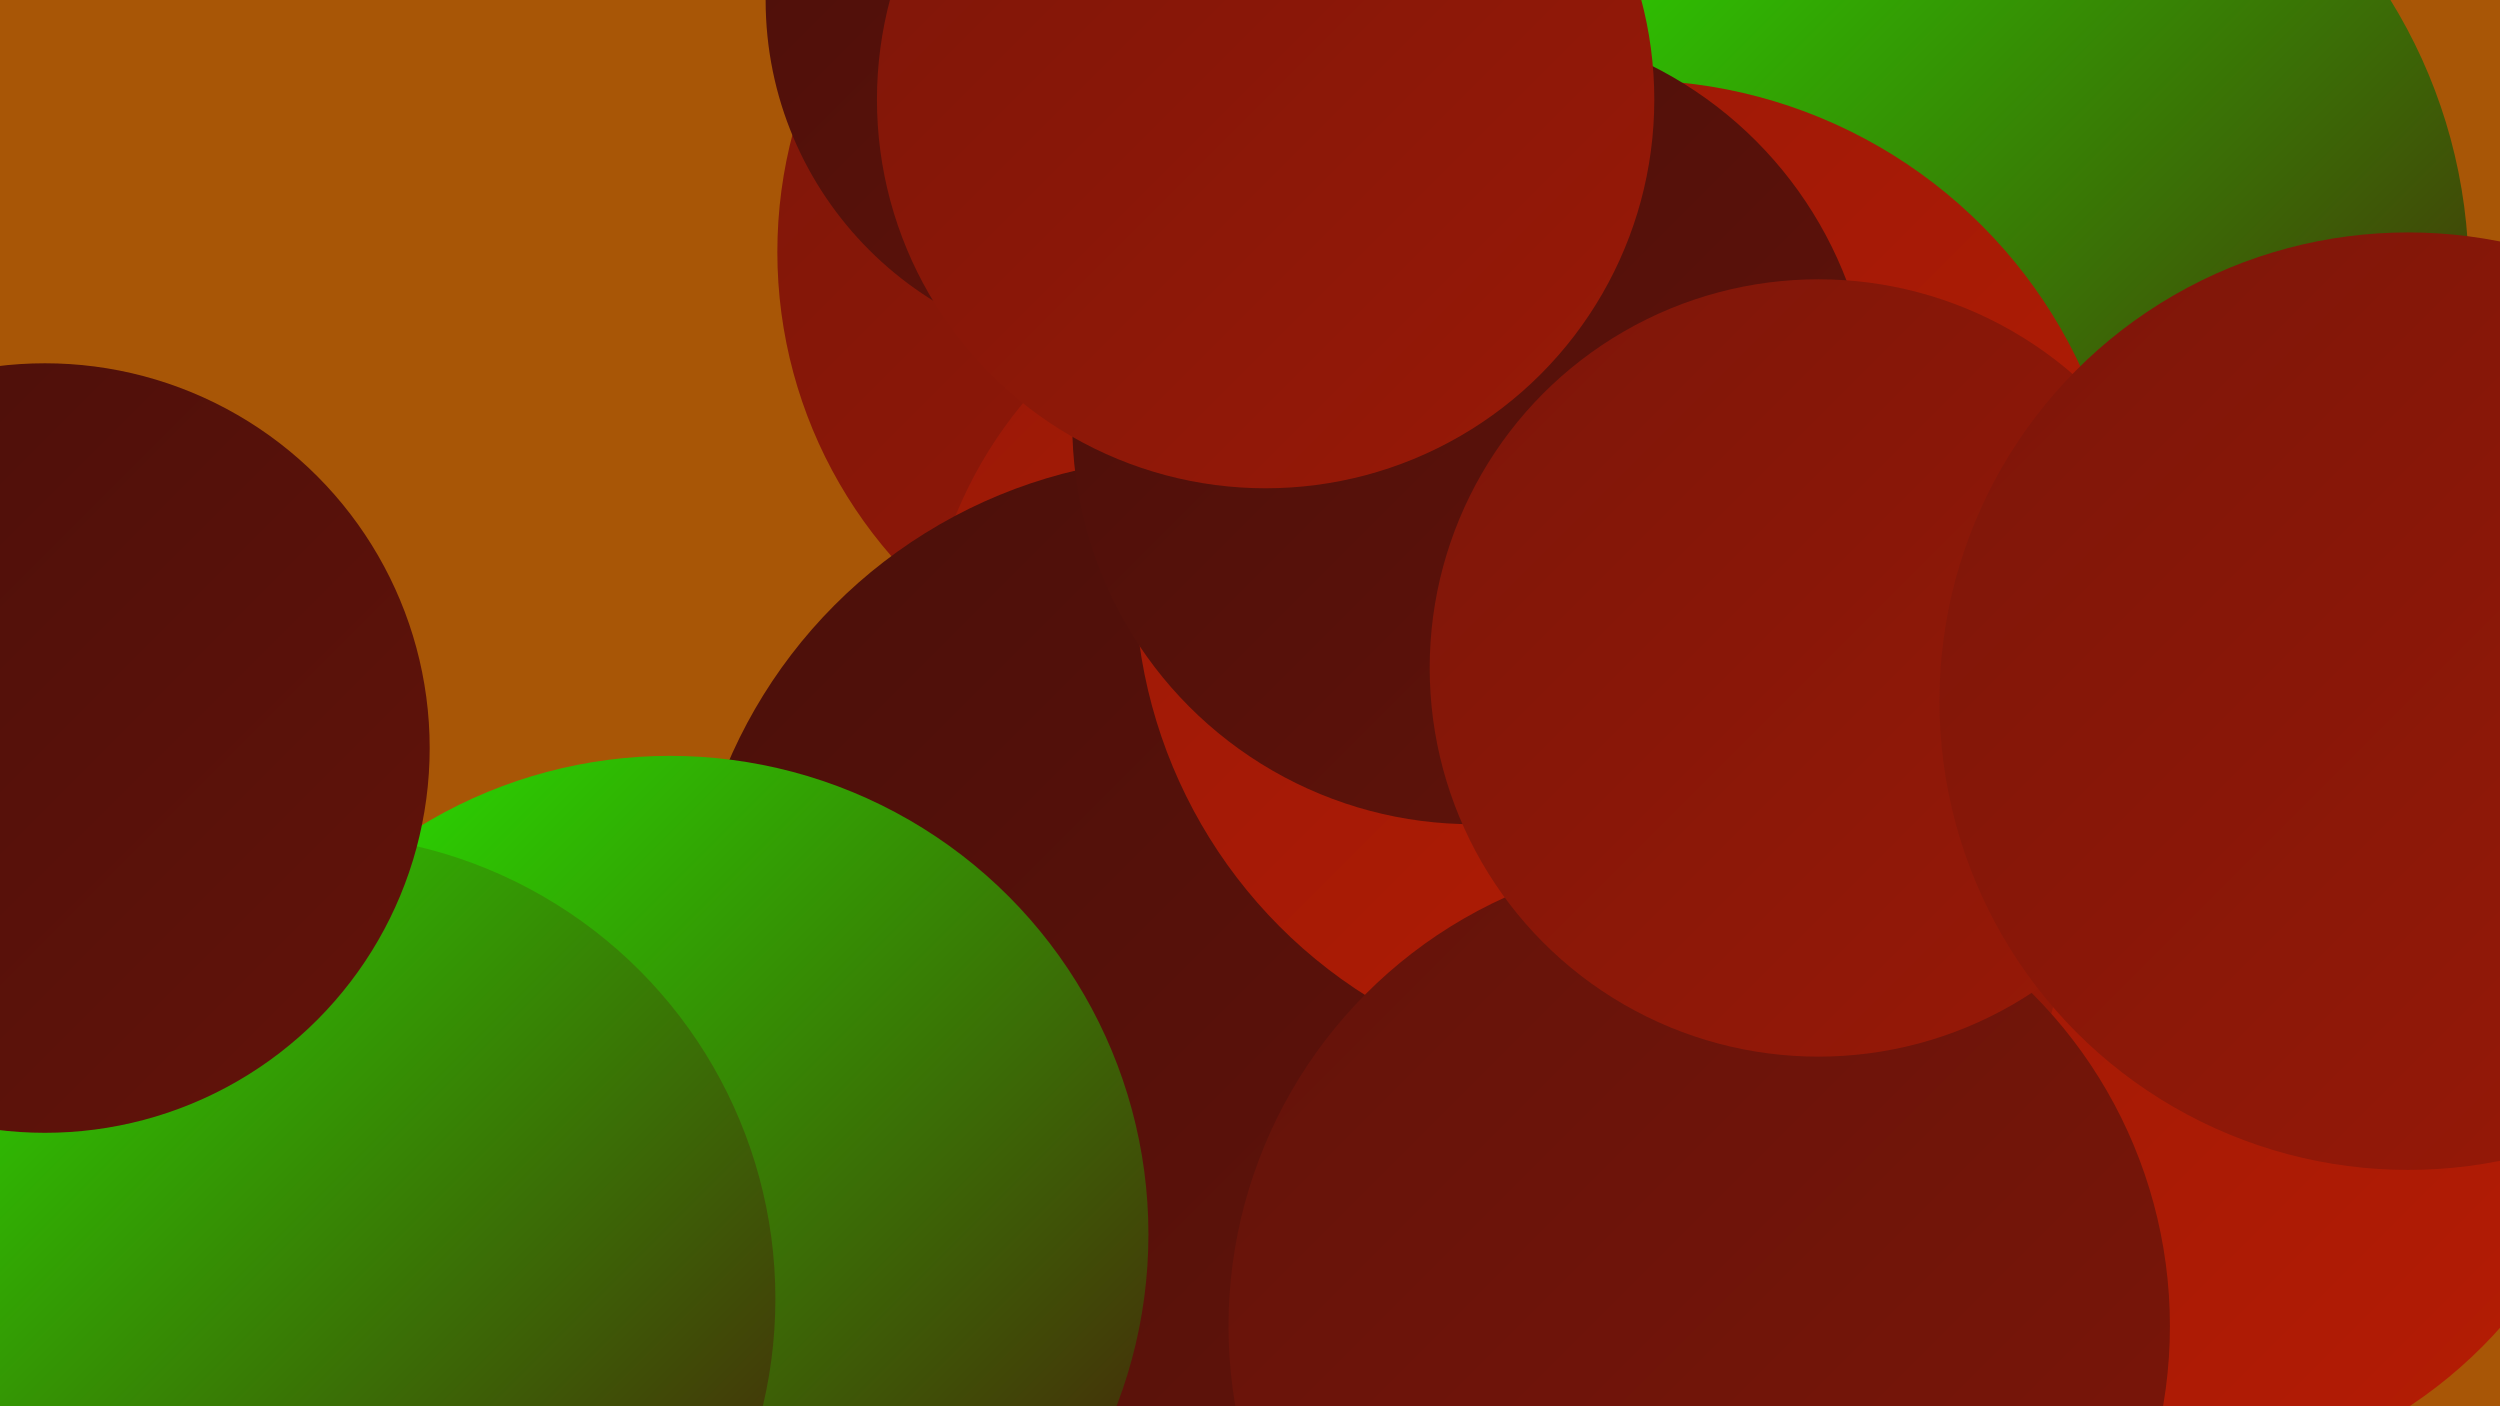 <?xml version="1.0" encoding="UTF-8"?><svg width="1280" height="720" xmlns="http://www.w3.org/2000/svg"><defs><linearGradient id="grad0" x1="0%" y1="0%" x2="100%" y2="100%"><stop offset="0%" style="stop-color:#4a0f0a;stop-opacity:1" /><stop offset="100%" style="stop-color:#63130a;stop-opacity:1" /></linearGradient><linearGradient id="grad1" x1="0%" y1="0%" x2="100%" y2="100%"><stop offset="0%" style="stop-color:#63130a;stop-opacity:1" /><stop offset="100%" style="stop-color:#7d1609;stop-opacity:1" /></linearGradient><linearGradient id="grad2" x1="0%" y1="0%" x2="100%" y2="100%"><stop offset="0%" style="stop-color:#7d1609;stop-opacity:1" /><stop offset="100%" style="stop-color:#991907;stop-opacity:1" /></linearGradient><linearGradient id="grad3" x1="0%" y1="0%" x2="100%" y2="100%"><stop offset="0%" style="stop-color:#991907;stop-opacity:1" /><stop offset="100%" style="stop-color:#b61c04;stop-opacity:1" /></linearGradient><linearGradient id="grad4" x1="0%" y1="0%" x2="100%" y2="100%"><stop offset="0%" style="stop-color:#b61c04;stop-opacity:1" /><stop offset="100%" style="stop-color:#1fd400;stop-opacity:1" /></linearGradient><linearGradient id="grad5" x1="0%" y1="0%" x2="100%" y2="100%"><stop offset="0%" style="stop-color:#1fd400;stop-opacity:1" /><stop offset="100%" style="stop-color:#26ed00;stop-opacity:1" /></linearGradient><linearGradient id="grad6" x1="0%" y1="0%" x2="100%" y2="100%"><stop offset="0%" style="stop-color:#26ed00;stop-opacity:1" /><stop offset="100%" style="stop-color:#4a0f0a;stop-opacity:1" /></linearGradient></defs><rect width="1280" height="720" fill="#a85606" /><circle cx="647" cy="477" r="264" fill="url(#grad5)" /><circle cx="635" cy="129" r="237" fill="url(#grad2)" /><circle cx="1101" cy="520" r="240" fill="url(#grad3)" /><circle cx="803" cy="457" r="255" fill="url(#grad2)" /><circle cx="625" cy="485" r="215" fill="url(#grad1)" /><circle cx="693" cy="347" r="220" fill="url(#grad3)" /><circle cx="996" cy="141" r="268" fill="url(#grad6)" /><circle cx="711" cy="559" r="243" fill="url(#grad5)" /><circle cx="610" cy="492" r="258" fill="url(#grad0)" /><circle cx="835" cy="295" r="254" fill="url(#grad3)" /><circle cx="573" cy="0" r="181" fill="url(#grad0)" /><circle cx="232" cy="642" r="218" fill="url(#grad3)" /><circle cx="754" cy="217" r="205" fill="url(#grad0)" /><circle cx="343" cy="632" r="245" fill="url(#grad6)" /><circle cx="870" cy="679" r="241" fill="url(#grad1)" /><circle cx="931" cy="342" r="199" fill="url(#grad2)" /><circle cx="1233" cy="359" r="240" fill="url(#grad2)" /><circle cx="159" cy="665" r="238" fill="url(#grad6)" /><circle cx="23" cy="383" r="197" fill="url(#grad0)" /><circle cx="648" cy="51" r="199" fill="url(#grad2)" /></svg>